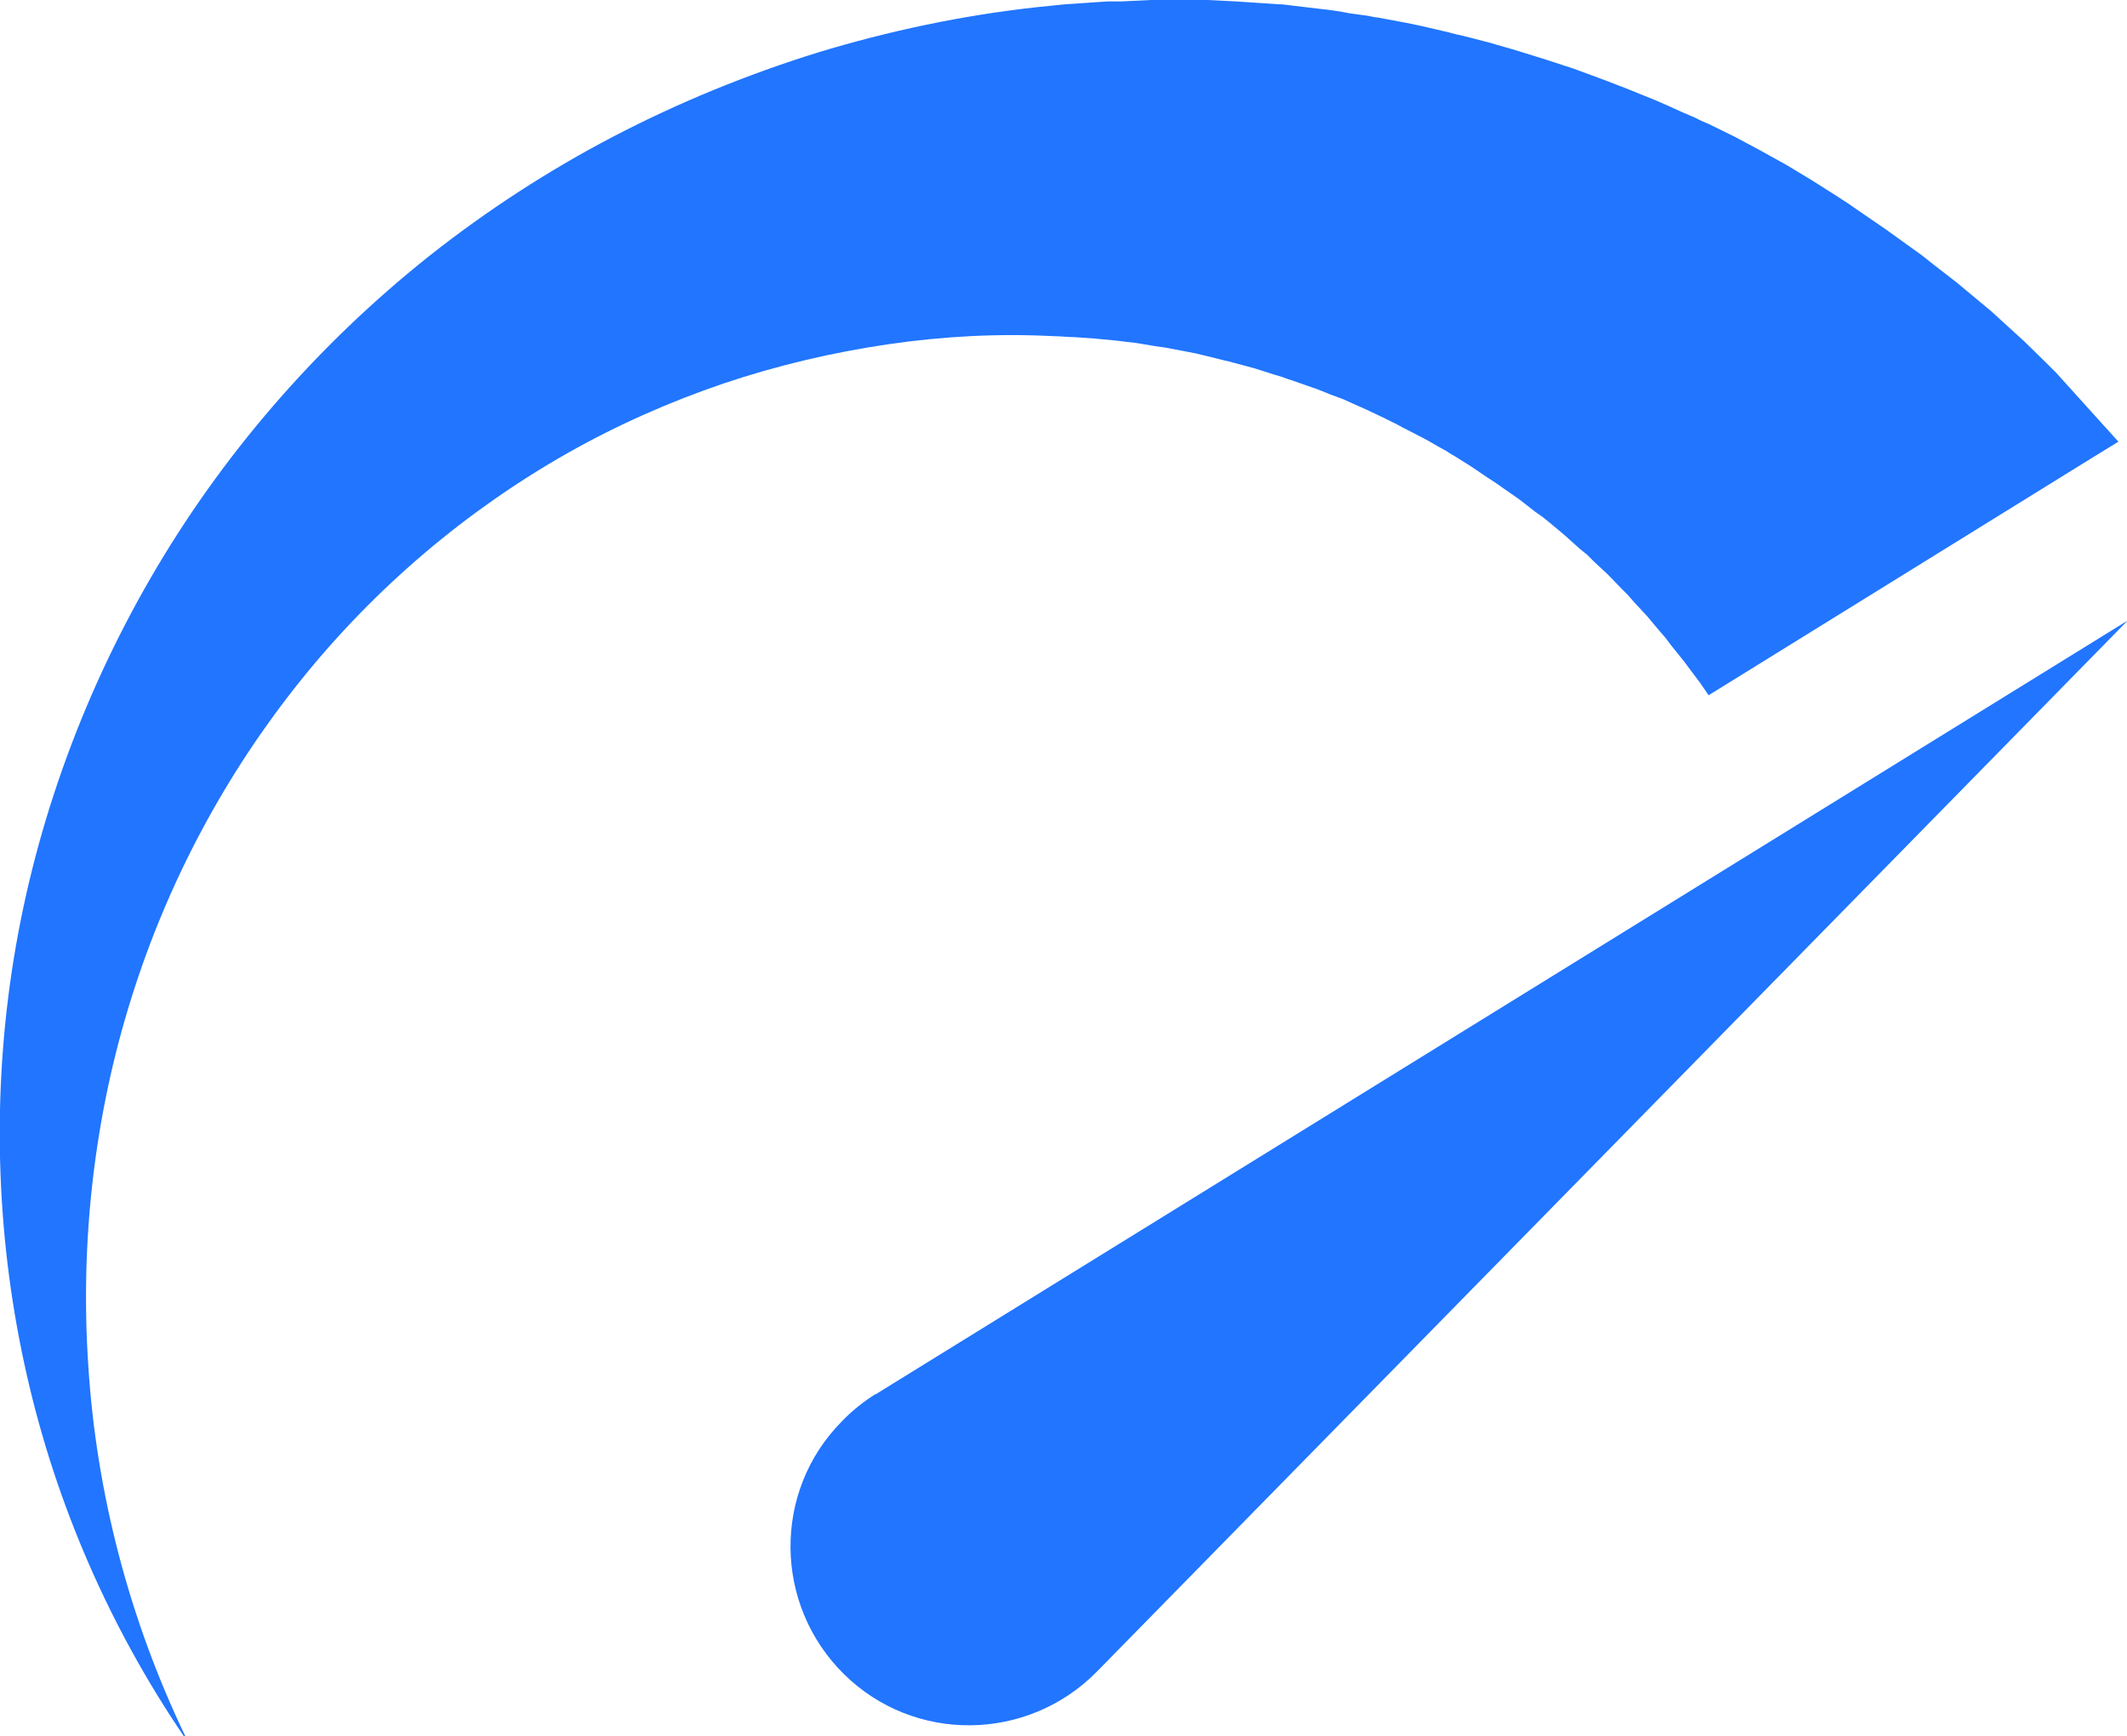 <?xml version="1.0" encoding="UTF-8"?>
<svg id="Layer_1" xmlns="http://www.w3.org/2000/svg" viewBox="0 0 44.53 36.36">
  <defs>
    <style>
      .cls-1 {
        fill: #2175ff;
      }
    </style>
  </defs>
  <path class="cls-1" d="M3.85,36.36c-1.53-2.25-2.67-4.83-3.29-7.57-.62-2.73-.74-5.62-.31-8.47.43-2.85,1.42-5.65,2.9-8.21,1.48-2.56,3.47-4.87,5.85-6.76,1.19-.94,2.48-1.78,3.84-2.49,1.36-.71,2.8-1.3,4.28-1.76,1.48-.45,3.03-.78,4.59-.95.2-.02.39-.04.59-.06l.59-.04.3-.02h.29S24.09,0,24.09,0h.59s.3,0,.3,0h.3s.6.03.6.03l.6.04.3.02c.1,0,.2.02.3.03l.59.07c.2.02.39.05.59.09l.3.04c.1.01.19.04.3.05l.59.11c.2.04.39.08.59.13l.3.07c.1.03.19.05.29.07l.58.15c.19.06.39.11.58.17l.29.09c.1.03.19.06.29.09l.58.19c.19.07.38.14.57.21l.29.11c.09.04.19.07.28.11l.57.23c.18.08.37.16.56.25l.28.12c.09.05.18.09.28.13l.55.27.54.29.27.15.27.15.53.32.52.33.26.17.26.18.51.35.75.54.24.19.49.38.48.4.24.2.23.21.46.42.45.44.22.22,1.3,1.44-.49.3-8.09,5.01-.17-.25-.12-.16-.24-.32-.25-.31-.12-.16-.13-.15-.26-.31-.27-.29-.13-.15-.14-.14-.28-.29-.29-.27-.14-.14-.16-.13-.3-.27-.31-.26-.16-.13-.17-.12-.32-.25-.33-.23c-.06-.04-.11-.08-.17-.12l-.17-.11-.34-.23-.35-.22c-.06-.03-.11-.07-.18-.11l-.18-.1c-.12-.07-.24-.14-.36-.2l-.37-.19c-.06-.03-.12-.07-.19-.1l-.18-.09c-.13-.06-.25-.12-.38-.18l-.38-.17c-.06-.03-.13-.06-.19-.08l-.19-.07c-.13-.05-.26-.11-.39-.15l-.4-.14c-.06-.02-.13-.04-.2-.07l-.2-.06c-.13-.04-.27-.09-.41-.13l-.41-.11c-.07-.02-.14-.04-.2-.05l-.2-.05-.41-.1-.42-.08-.21-.04-.21-.03-.42-.07-.43-.05-.21-.02-.21-.02-.43-.03c-.14,0-.29-.02-.43-.02-1.15-.06-2.31,0-3.47.17-1.16.17-2.31.44-3.44.82-1.12.38-2.23.87-3.27,1.46-2.1,1.19-4.01,2.8-5.57,4.74-1.57,1.95-2.79,4.21-3.56,6.67-.77,2.45-1.08,5.09-.9,7.73.17,2.63.85,5.27,2.03,7.73Z"/>
  <path class="cls-1" d="M18.33,29.2l26.19-16.19s.01,0,0,.01l-21.56,21.99c-1.45,1.47-3.82,1.5-5.29.05s-1.5-3.82-.05-5.29c.21-.22.46-.42.7-.57Z"/>
</svg>